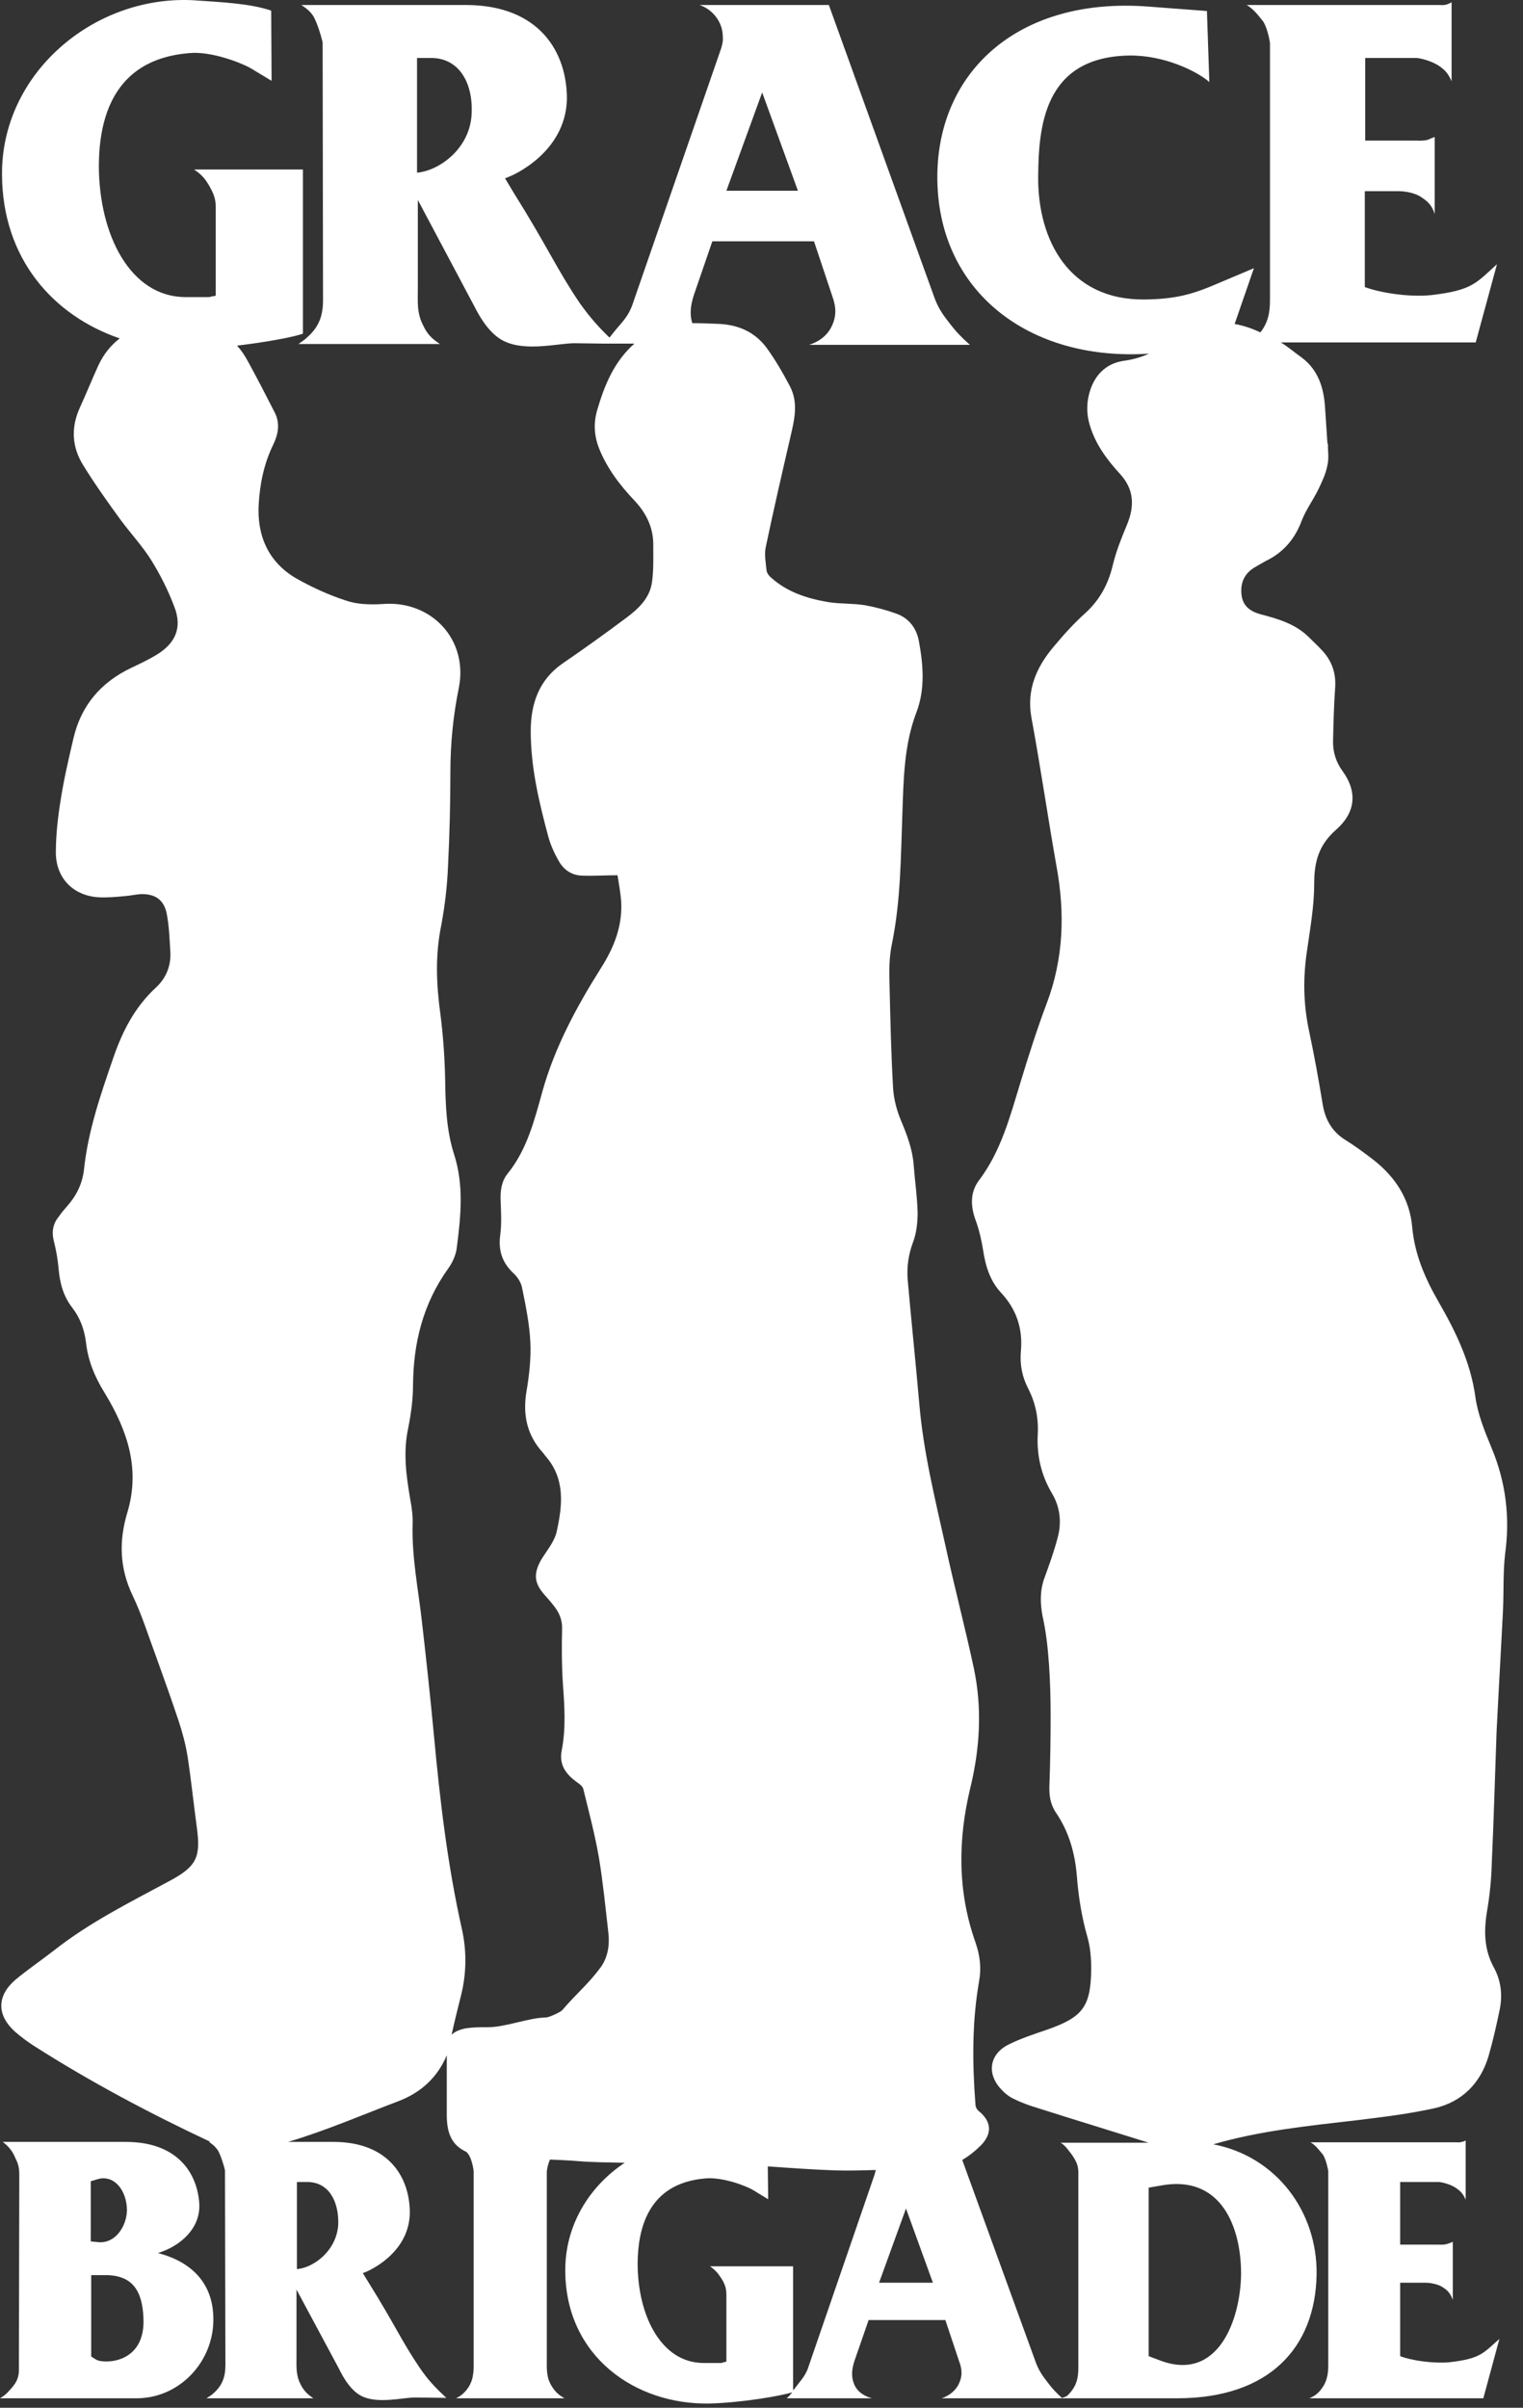 <?xml version="1.0" encoding="utf-8"?>
<svg xmlns="http://www.w3.org/2000/svg" fill="none" height="100%" overflow="visible" preserveAspectRatio="none" style="display: block;" viewBox="0 0 62 98" width="100%">
<rect x="0" y="0" width="62" height="98" fill="#333333" stroke="none"/>
<g id="Vector">
<path d="M6.428 91.703C7.344 91.425 8.178 90.69 8.112 89.678C8.031 88.486 7.262 87.179 5.119 87.179H0.114C0.327 87.343 0.507 87.538 0.622 87.832C0.752 88.077 0.785 88.257 0.785 88.535L0.769 96.471C0.769 96.831 0.622 97.043 0.376 97.304C0.262 97.435 0.164 97.516 0 97.614H5.561C7.278 97.614 8.652 96.177 8.685 94.479C8.718 92.96 7.818 92.062 6.428 91.703ZM3.696 88.78L4.024 88.682C4.678 88.535 5.152 89.171 5.168 89.939C5.168 90.592 4.71 91.311 4.024 91.262L3.696 91.229V88.78ZM3.925 96.047L3.713 95.916V92.601H4.285C5.397 92.601 5.79 93.238 5.839 94.332C5.937 96.243 4.203 96.21 3.925 96.047Z" fill="white"/>
<path d="M57 95.9V92.911H58.047C58.145 92.911 58.521 92.944 58.75 93.107C58.962 93.238 59.061 93.385 59.142 93.613V91.246C59.077 91.278 59.011 91.294 58.93 91.327C58.782 91.376 58.668 91.36 58.521 91.36H57V88.812H58.57C58.668 88.812 59.044 88.894 59.273 89.057C59.469 89.188 59.568 89.302 59.666 89.531V87.114C59.617 87.163 59.568 87.163 59.502 87.179C59.42 87.212 59.355 87.195 59.273 87.195H53.352C53.565 87.326 53.696 87.506 53.859 87.702C53.99 87.914 54.072 88.339 54.072 88.371V96.259C54.072 96.683 54.007 97.01 53.696 97.353C53.565 97.484 53.483 97.533 53.303 97.614H60.385L61.04 95.197C60.385 95.769 60.287 95.998 59.028 96.145C58.357 96.21 57.458 96.079 57 95.9Z" fill="white"/>
<path d="M60.712 58.911C60.434 58.242 60.156 57.556 60.058 56.837C59.862 55.433 59.257 54.192 58.57 53C58.014 52.036 57.589 51.056 57.49 49.946C57.392 48.803 56.803 47.904 55.904 47.202C55.544 46.925 55.168 46.647 54.775 46.402C54.219 46.059 53.941 45.553 53.843 44.932C53.679 43.936 53.5 42.94 53.287 41.944C53.058 40.866 53.042 39.804 53.205 38.71C53.336 37.796 53.5 36.881 53.5 35.967C53.5 35.085 53.679 34.399 54.383 33.779C55.168 33.093 55.282 32.26 54.661 31.394C54.383 31.019 54.252 30.594 54.268 30.121C54.285 29.418 54.301 28.733 54.35 28.03C54.399 27.426 54.236 26.92 53.827 26.479C53.647 26.283 53.434 26.087 53.238 25.891C52.698 25.385 52.028 25.189 51.341 25.009C50.915 24.895 50.588 24.683 50.539 24.193C50.49 23.703 50.67 23.327 51.095 23.082C51.242 23 51.373 22.919 51.521 22.837C52.24 22.494 52.715 21.939 52.993 21.188C53.172 20.731 53.467 20.339 53.679 19.898C53.827 19.587 53.974 19.277 54.039 18.934C54.105 18.657 54.056 18.346 54.056 18.052H54.039C54.007 17.562 53.974 17.073 53.941 16.583C53.892 15.783 53.663 15.048 52.976 14.541C52.698 14.345 52.437 14.117 52.142 13.937H60.075L60.941 10.753C60.091 11.52 59.944 11.814 58.276 12.01C57.36 12.108 56.166 11.912 55.56 11.684V7.781H56.951C57.081 7.781 57.572 7.813 57.883 8.042C58.161 8.221 58.308 8.401 58.406 8.711V5.576C58.308 5.609 58.226 5.641 58.128 5.69C57.932 5.739 57.785 5.723 57.589 5.723H55.577V2.359H57.654C57.785 2.359 58.276 2.473 58.586 2.685C58.848 2.865 58.962 3.012 59.093 3.306V0.089C59.028 0.138 58.962 0.154 58.881 0.187C58.766 0.22 58.684 0.203 58.57 0.203H50.752C51.046 0.383 51.21 0.611 51.422 0.873C51.602 1.15 51.7 1.706 51.7 1.771V12.206C51.7 12.729 51.619 13.137 51.308 13.529C50.965 13.366 50.621 13.251 50.261 13.186L51.046 10.916L49.574 11.537C48.495 12.01 47.791 12.173 46.597 12.19C43.506 12.222 42.247 9.757 42.263 7.209C42.28 5.184 42.476 2.342 45.927 2.261C47.35 2.228 48.707 2.881 49.231 3.339L49.133 0.448L46.761 0.269C41.495 -0.14 38.191 2.881 38.158 7.144C38.125 11.831 41.871 14.721 46.777 14.394C46.45 14.541 46.107 14.639 45.731 14.688C45.093 14.786 44.651 15.178 44.422 15.766C44.226 16.289 44.21 16.811 44.373 17.334C44.602 18.085 45.06 18.706 45.583 19.277C46.189 19.93 46.189 20.633 45.861 21.4C45.649 21.906 45.436 22.445 45.305 22.984C45.126 23.752 44.782 24.405 44.193 24.944C43.719 25.368 43.294 25.842 42.885 26.332C42.198 27.148 41.789 28.063 41.985 29.19C42.361 31.215 42.656 33.272 43.016 35.297C43.359 37.192 43.294 39.037 42.607 40.85C42.214 41.895 41.871 42.973 41.544 44.05C41.118 45.439 40.758 46.843 39.859 48.035C39.499 48.509 39.499 49.064 39.712 49.652C39.859 50.044 39.957 50.485 40.023 50.893C40.121 51.53 40.3 52.134 40.758 52.624C41.38 53.294 41.642 54.077 41.56 54.992C41.511 55.531 41.609 56.037 41.854 56.511C42.149 57.082 42.28 57.703 42.247 58.356C42.198 59.221 42.378 60.022 42.819 60.773C43.163 61.344 43.228 61.981 43.048 62.618C42.901 63.173 42.705 63.712 42.509 64.251C42.329 64.757 42.345 65.264 42.443 65.786C42.59 66.439 42.656 67.093 42.705 67.762C42.754 68.465 42.77 69.167 42.77 69.869C42.77 70.8 42.754 71.731 42.721 72.661C42.705 73.07 42.754 73.429 42.983 73.772C43.506 74.539 43.752 75.389 43.833 76.303C43.899 77.169 44.03 78.018 44.275 78.867C44.389 79.275 44.422 79.716 44.422 80.141C44.406 81.676 44.079 82.1 42.639 82.607C42.116 82.786 41.56 82.966 41.069 83.211C40.268 83.603 40.153 84.419 40.775 85.056C40.922 85.219 41.118 85.367 41.315 85.448C41.609 85.595 41.936 85.709 42.263 85.807C43.752 86.281 45.256 86.738 46.761 87.212H43.179C43.392 87.343 43.49 87.522 43.637 87.702C43.801 87.947 43.899 88.126 43.899 88.42V96.357C43.899 96.814 43.817 97.124 43.506 97.451C43.425 97.549 43.343 97.565 43.228 97.598C42.999 97.386 42.852 97.239 42.656 96.978C42.443 96.7 42.312 96.52 42.181 96.194L39.172 87.914C39.45 87.751 39.695 87.555 39.941 87.31C40.399 86.836 40.366 86.346 39.843 85.922C39.777 85.873 39.712 85.758 39.712 85.677C39.581 83.995 39.565 82.313 39.859 80.631C39.957 80.092 39.892 79.585 39.712 79.063C38.976 76.989 38.992 74.882 39.499 72.776C39.892 71.159 39.99 69.542 39.646 67.909C39.286 66.227 38.845 64.561 38.485 62.896C38.06 60.985 37.586 59.075 37.422 57.115C37.275 55.433 37.095 53.734 36.948 52.052C36.915 51.562 36.98 51.073 37.16 50.583C37.307 50.207 37.356 49.766 37.356 49.358C37.34 48.705 37.242 48.051 37.193 47.398C37.144 46.761 36.915 46.173 36.67 45.586C36.506 45.194 36.392 44.753 36.359 44.328C36.277 42.907 36.244 41.487 36.212 40.066C36.195 39.511 36.195 38.955 36.31 38.416C36.67 36.653 36.67 34.889 36.735 33.109C36.784 31.721 36.8 30.317 37.307 28.994C37.667 28.047 37.586 27.067 37.406 26.087C37.307 25.564 36.997 25.156 36.49 24.977C36.081 24.829 35.656 24.715 35.214 24.634C34.707 24.552 34.184 24.585 33.693 24.503C32.842 24.356 32.041 24.095 31.387 23.507C31.305 23.441 31.223 23.327 31.207 23.229C31.174 22.902 31.109 22.56 31.174 22.266C31.485 20.78 31.828 19.294 32.172 17.807C32.335 17.105 32.515 16.403 32.155 15.717C31.861 15.162 31.55 14.623 31.19 14.133C30.732 13.529 30.095 13.235 29.326 13.186C28.95 13.17 28.573 13.153 28.181 13.153C28.066 12.778 28.116 12.418 28.246 12.01L28.999 9.822H33.137L33.873 12.027C34.036 12.484 34.069 12.843 33.856 13.284C33.644 13.725 33.251 13.937 32.941 14.035H39.483C39.139 13.725 38.943 13.529 38.665 13.17C38.387 12.81 38.207 12.565 38.043 12.124L33.742 0.203H28.475C28.982 0.367 29.424 0.873 29.424 1.493C29.44 1.673 29.408 1.787 29.358 1.967L25.728 12.451C25.564 12.876 25.351 13.088 25.073 13.415C24.975 13.529 24.893 13.643 24.812 13.741C24.354 13.3 24.01 12.908 23.601 12.337C22.653 10.932 22.293 10.05 20.903 7.83L20.559 7.258L20.723 7.193C20.821 7.16 23.012 6.245 23.078 4.057C23.094 2.114 21.949 0.203 18.956 0.203H12.267C12.463 0.334 12.578 0.416 12.725 0.611C12.921 0.889 13.134 1.689 13.134 1.738L13.15 12.222C13.15 12.843 12.986 13.3 12.528 13.709C12.398 13.839 12.3 13.888 12.152 14.002H17.91C17.582 13.79 17.386 13.594 17.223 13.235C16.961 12.729 17.01 12.288 17.01 11.684V8.14L19.267 12.386C19.382 12.598 19.807 13.529 20.494 13.872C21.393 14.329 22.718 13.97 23.389 13.97L24.599 13.986H25.826C24.992 14.721 24.599 15.701 24.305 16.713C24.157 17.236 24.19 17.742 24.386 18.248C24.713 19.065 25.237 19.751 25.826 20.371C26.333 20.91 26.611 21.514 26.594 22.233C26.594 22.707 26.611 23.197 26.545 23.67C26.464 24.34 25.989 24.78 25.482 25.156C24.632 25.793 23.765 26.414 22.882 27.018C21.933 27.687 21.606 28.651 21.606 29.761C21.606 31.247 21.949 32.668 22.326 34.073C22.424 34.416 22.571 34.742 22.751 35.052C22.963 35.428 23.307 35.64 23.732 35.64C24.174 35.657 24.615 35.624 25.139 35.624C25.188 35.934 25.253 36.294 25.286 36.653C25.351 37.665 25.008 38.547 24.468 39.396C23.471 40.98 22.587 42.613 22.08 44.426C21.753 45.602 21.459 46.778 20.674 47.758C20.428 48.051 20.363 48.443 20.379 48.835C20.396 49.309 20.428 49.799 20.363 50.272C20.281 50.909 20.445 51.399 20.919 51.84C21.082 51.987 21.23 52.232 21.262 52.461C21.41 53.179 21.557 53.914 21.59 54.633C21.622 55.302 21.541 56.004 21.426 56.674C21.279 57.605 21.459 58.421 22.097 59.123C22.146 59.172 22.178 59.238 22.227 59.287C23.012 60.201 22.898 61.263 22.669 62.308C22.587 62.733 22.26 63.108 22.031 63.484C21.72 64.039 21.737 64.415 22.146 64.888C22.276 65.035 22.407 65.182 22.522 65.329C22.751 65.607 22.898 65.917 22.882 66.309C22.865 67.044 22.865 67.779 22.914 68.513C22.98 69.428 23.045 70.343 22.865 71.257C22.751 71.861 23.062 72.237 23.52 72.563C23.618 72.629 23.732 72.727 23.748 72.825C23.977 73.756 24.223 74.686 24.386 75.634C24.55 76.63 24.648 77.642 24.763 78.638C24.828 79.161 24.746 79.667 24.452 80.075C23.945 80.761 23.454 81.153 22.898 81.806C22.816 81.904 22.342 82.117 22.211 82.117C21.573 82.117 20.559 82.509 19.905 82.509C19.594 82.509 19.267 82.509 18.956 82.558C18.711 82.607 18.515 82.688 18.384 82.819C18.498 82.296 18.629 81.774 18.76 81.251C18.989 80.353 19.005 79.439 18.809 78.54C18.22 75.927 17.91 73.282 17.664 70.62C17.517 69.069 17.353 67.534 17.174 65.982C17.026 64.676 16.765 63.402 16.797 62.079C16.814 61.72 16.765 61.361 16.699 61.018C16.536 60.054 16.405 59.107 16.617 58.127C16.732 57.556 16.814 56.952 16.814 56.364C16.83 54.649 17.223 53.065 18.237 51.644C18.417 51.399 18.564 51.073 18.596 50.779C18.76 49.505 18.891 48.231 18.482 46.974C18.171 45.994 18.139 44.998 18.122 43.969C18.106 43.054 18.04 42.156 17.926 41.258C17.762 40.066 17.713 38.89 17.959 37.682C18.106 36.898 18.204 36.081 18.237 35.281C18.302 33.991 18.335 32.701 18.335 31.411C18.335 30.268 18.449 29.124 18.678 27.998C19.071 26.038 17.566 24.421 15.571 24.585C15.064 24.617 14.524 24.601 14.066 24.438C13.363 24.209 12.692 23.899 12.054 23.539C10.909 22.87 10.451 21.776 10.533 20.502C10.582 19.685 10.746 18.869 11.122 18.101C11.318 17.693 11.416 17.252 11.187 16.795C10.828 16.093 10.468 15.39 10.091 14.705C9.961 14.46 9.813 14.247 9.65 14.068C10.877 13.921 12.005 13.709 12.332 13.578V6.899H7.9C8.194 7.095 8.341 7.258 8.521 7.568C8.685 7.862 8.783 8.074 8.783 8.434V12.027C8.734 12.059 8.685 12.059 8.636 12.059C8.587 12.075 8.57 12.092 8.489 12.092H7.556C5.316 12.092 4.024 9.577 4.024 6.719C4.04 4.923 4.547 2.424 7.687 2.163C8.603 2.065 9.912 2.587 10.271 2.816L11.056 3.29L11.04 0.432C10.173 0.138 9.028 0.089 7.818 0.007C3.778 -0.172 0.049 3.012 0.082 7.111C0.098 10.524 2.159 12.843 4.874 13.774C4.514 14.051 4.22 14.411 4.007 14.868C3.745 15.44 3.516 16.011 3.255 16.583C2.879 17.399 2.928 18.199 3.386 18.934C3.86 19.702 4.383 20.437 4.907 21.155C5.316 21.71 5.79 22.217 6.15 22.788C6.526 23.392 6.853 24.046 7.098 24.699C7.426 25.548 7.147 26.185 6.362 26.659C6.035 26.855 5.692 27.018 5.348 27.181C4.105 27.769 3.304 28.716 2.993 30.039C2.797 30.872 2.601 31.721 2.47 32.554C2.355 33.272 2.273 33.991 2.273 34.726C2.29 35.771 3.009 36.473 4.04 36.522C4.383 36.538 4.727 36.506 5.087 36.473C5.299 36.457 5.512 36.408 5.725 36.392C6.313 36.375 6.673 36.62 6.788 37.192C6.886 37.698 6.902 38.221 6.935 38.743C6.968 39.315 6.755 39.821 6.346 40.197C5.479 40.997 4.972 41.993 4.596 43.103C4.089 44.573 3.582 46.043 3.418 47.611C3.353 48.182 3.108 48.672 2.731 49.097C2.617 49.227 2.502 49.358 2.404 49.505C2.159 49.799 2.094 50.125 2.192 50.517C2.29 50.893 2.355 51.285 2.388 51.66C2.437 52.232 2.584 52.771 2.944 53.228C3.271 53.653 3.435 54.126 3.5 54.633C3.582 55.384 3.86 56.053 4.269 56.707C5.168 58.193 5.725 59.76 5.185 61.557C4.841 62.7 4.858 63.81 5.397 64.937C5.774 65.721 6.035 66.57 6.346 67.403C6.657 68.269 6.968 69.134 7.262 70.016C7.426 70.506 7.556 70.996 7.638 71.502C7.785 72.466 7.883 73.429 8.014 74.392C8.178 75.585 7.998 75.96 6.951 76.532C5.316 77.414 3.664 78.23 2.192 79.39C1.668 79.798 1.112 80.173 0.605 80.598C-0.131 81.251 -0.131 82.019 0.605 82.688C0.85 82.901 1.112 83.097 1.39 83.276C3.696 84.746 6.101 86.02 8.57 87.179H8.505C8.652 87.277 8.734 87.343 8.848 87.49C8.996 87.702 9.159 88.306 9.159 88.339L9.176 96.275C9.176 96.749 9.045 97.092 8.701 97.402C8.603 97.5 8.521 97.533 8.407 97.614H12.758C12.512 97.451 12.365 97.304 12.234 97.043C12.038 96.651 12.07 96.324 12.07 95.867V93.189L13.788 96.39C13.87 96.553 14.197 97.255 14.704 97.516C15.374 97.859 16.389 97.582 16.895 97.582L18.171 97.598C17.713 97.173 17.419 96.863 17.075 96.357C16.356 95.295 16.078 94.626 15.031 92.944L14.769 92.519L14.9 92.47C14.966 92.438 16.634 91.752 16.683 90.102C16.699 88.633 15.832 87.179 13.575 87.179H11.727C13.264 86.722 14.736 86.085 16.241 85.513C17.174 85.154 17.828 84.517 18.188 83.652C18.188 84.468 18.188 85.269 18.188 86.085C18.188 86.869 18.417 87.326 18.989 87.587C19.022 87.62 19.038 87.653 19.071 87.685C19.218 87.898 19.283 88.339 19.283 88.371V96.292C19.283 96.733 19.202 97.075 18.891 97.386C18.776 97.5 18.695 97.549 18.564 97.614H22.98C22.751 97.484 22.604 97.353 22.473 97.141C22.227 96.765 22.26 96.406 22.26 95.965V88.388C22.26 88.355 22.293 88.11 22.391 87.898C22.784 87.914 23.16 87.93 23.552 87.963C24.141 88.012 24.779 88.012 25.433 88.028C23.977 88.992 22.996 90.592 23.012 92.438C23.029 95.9 25.858 97.892 28.901 97.827C30.176 97.794 31.812 97.516 32.254 97.369C32.188 97.451 32.123 97.533 32.025 97.614H35.492C35.263 97.549 34.919 97.402 34.772 97.043C34.642 96.733 34.674 96.422 34.789 96.079L35.361 94.43H38.485L39.041 96.096C39.172 96.439 39.188 96.716 39.025 97.043C38.861 97.369 38.567 97.533 38.338 97.614H47.922C51.684 97.614 53.549 95.54 53.598 92.568C53.63 90.004 51.946 87.767 49.394 87.277C51.292 86.722 53.271 86.526 55.233 86.297C56.297 86.167 57.376 86.036 58.406 85.807C59.519 85.546 60.271 84.795 60.598 83.684C60.778 83.064 60.925 82.411 61.056 81.774C61.17 81.186 61.105 80.614 60.811 80.075C60.418 79.357 60.402 78.606 60.533 77.805C60.647 77.152 60.712 76.483 60.729 75.829C60.811 74.049 60.86 72.253 60.925 70.473C61.007 68.824 61.105 67.158 61.187 65.509C61.219 64.757 61.187 64.006 61.269 63.271C61.481 61.753 61.301 60.316 60.712 58.911ZM31.027 3.763L32.483 7.764H29.571L31.027 3.763ZM16.977 7.029V2.359H17.55C18.678 2.359 19.251 3.355 19.202 4.596C19.153 6.05 17.877 6.948 16.977 7.029ZM12.087 88.812H12.512C13.363 88.812 13.788 89.563 13.771 90.511C13.723 91.605 12.758 92.307 12.087 92.356V88.812ZM32.875 96.439C32.744 96.749 32.581 96.912 32.384 97.173C32.352 97.222 32.319 97.255 32.286 97.288V92.242H28.901C29.113 92.389 29.228 92.519 29.375 92.748C29.506 92.96 29.571 93.14 29.571 93.401V96.112C29.522 96.145 29.506 96.145 29.457 96.145C29.408 96.161 29.408 96.177 29.342 96.177H28.639C26.938 96.177 25.957 94.283 25.957 92.111C25.973 90.756 26.349 88.861 28.721 88.665C29.408 88.6 30.405 88.975 30.683 89.155L31.272 89.514L31.256 88.175C32.172 88.241 33.088 88.306 34.004 88.339C34.543 88.355 35.099 88.339 35.656 88.322C35.639 88.371 35.623 88.437 35.606 88.502L32.875 96.439ZM35.786 92.911L36.882 89.89L37.978 92.911H35.786ZM50.523 92.536C50.507 94.414 49.591 96.961 47.235 96.079L46.761 95.9V89.041L47.235 88.959C49.721 88.486 50.523 90.658 50.523 92.536Z" fill="white"/>
</g>
</svg>